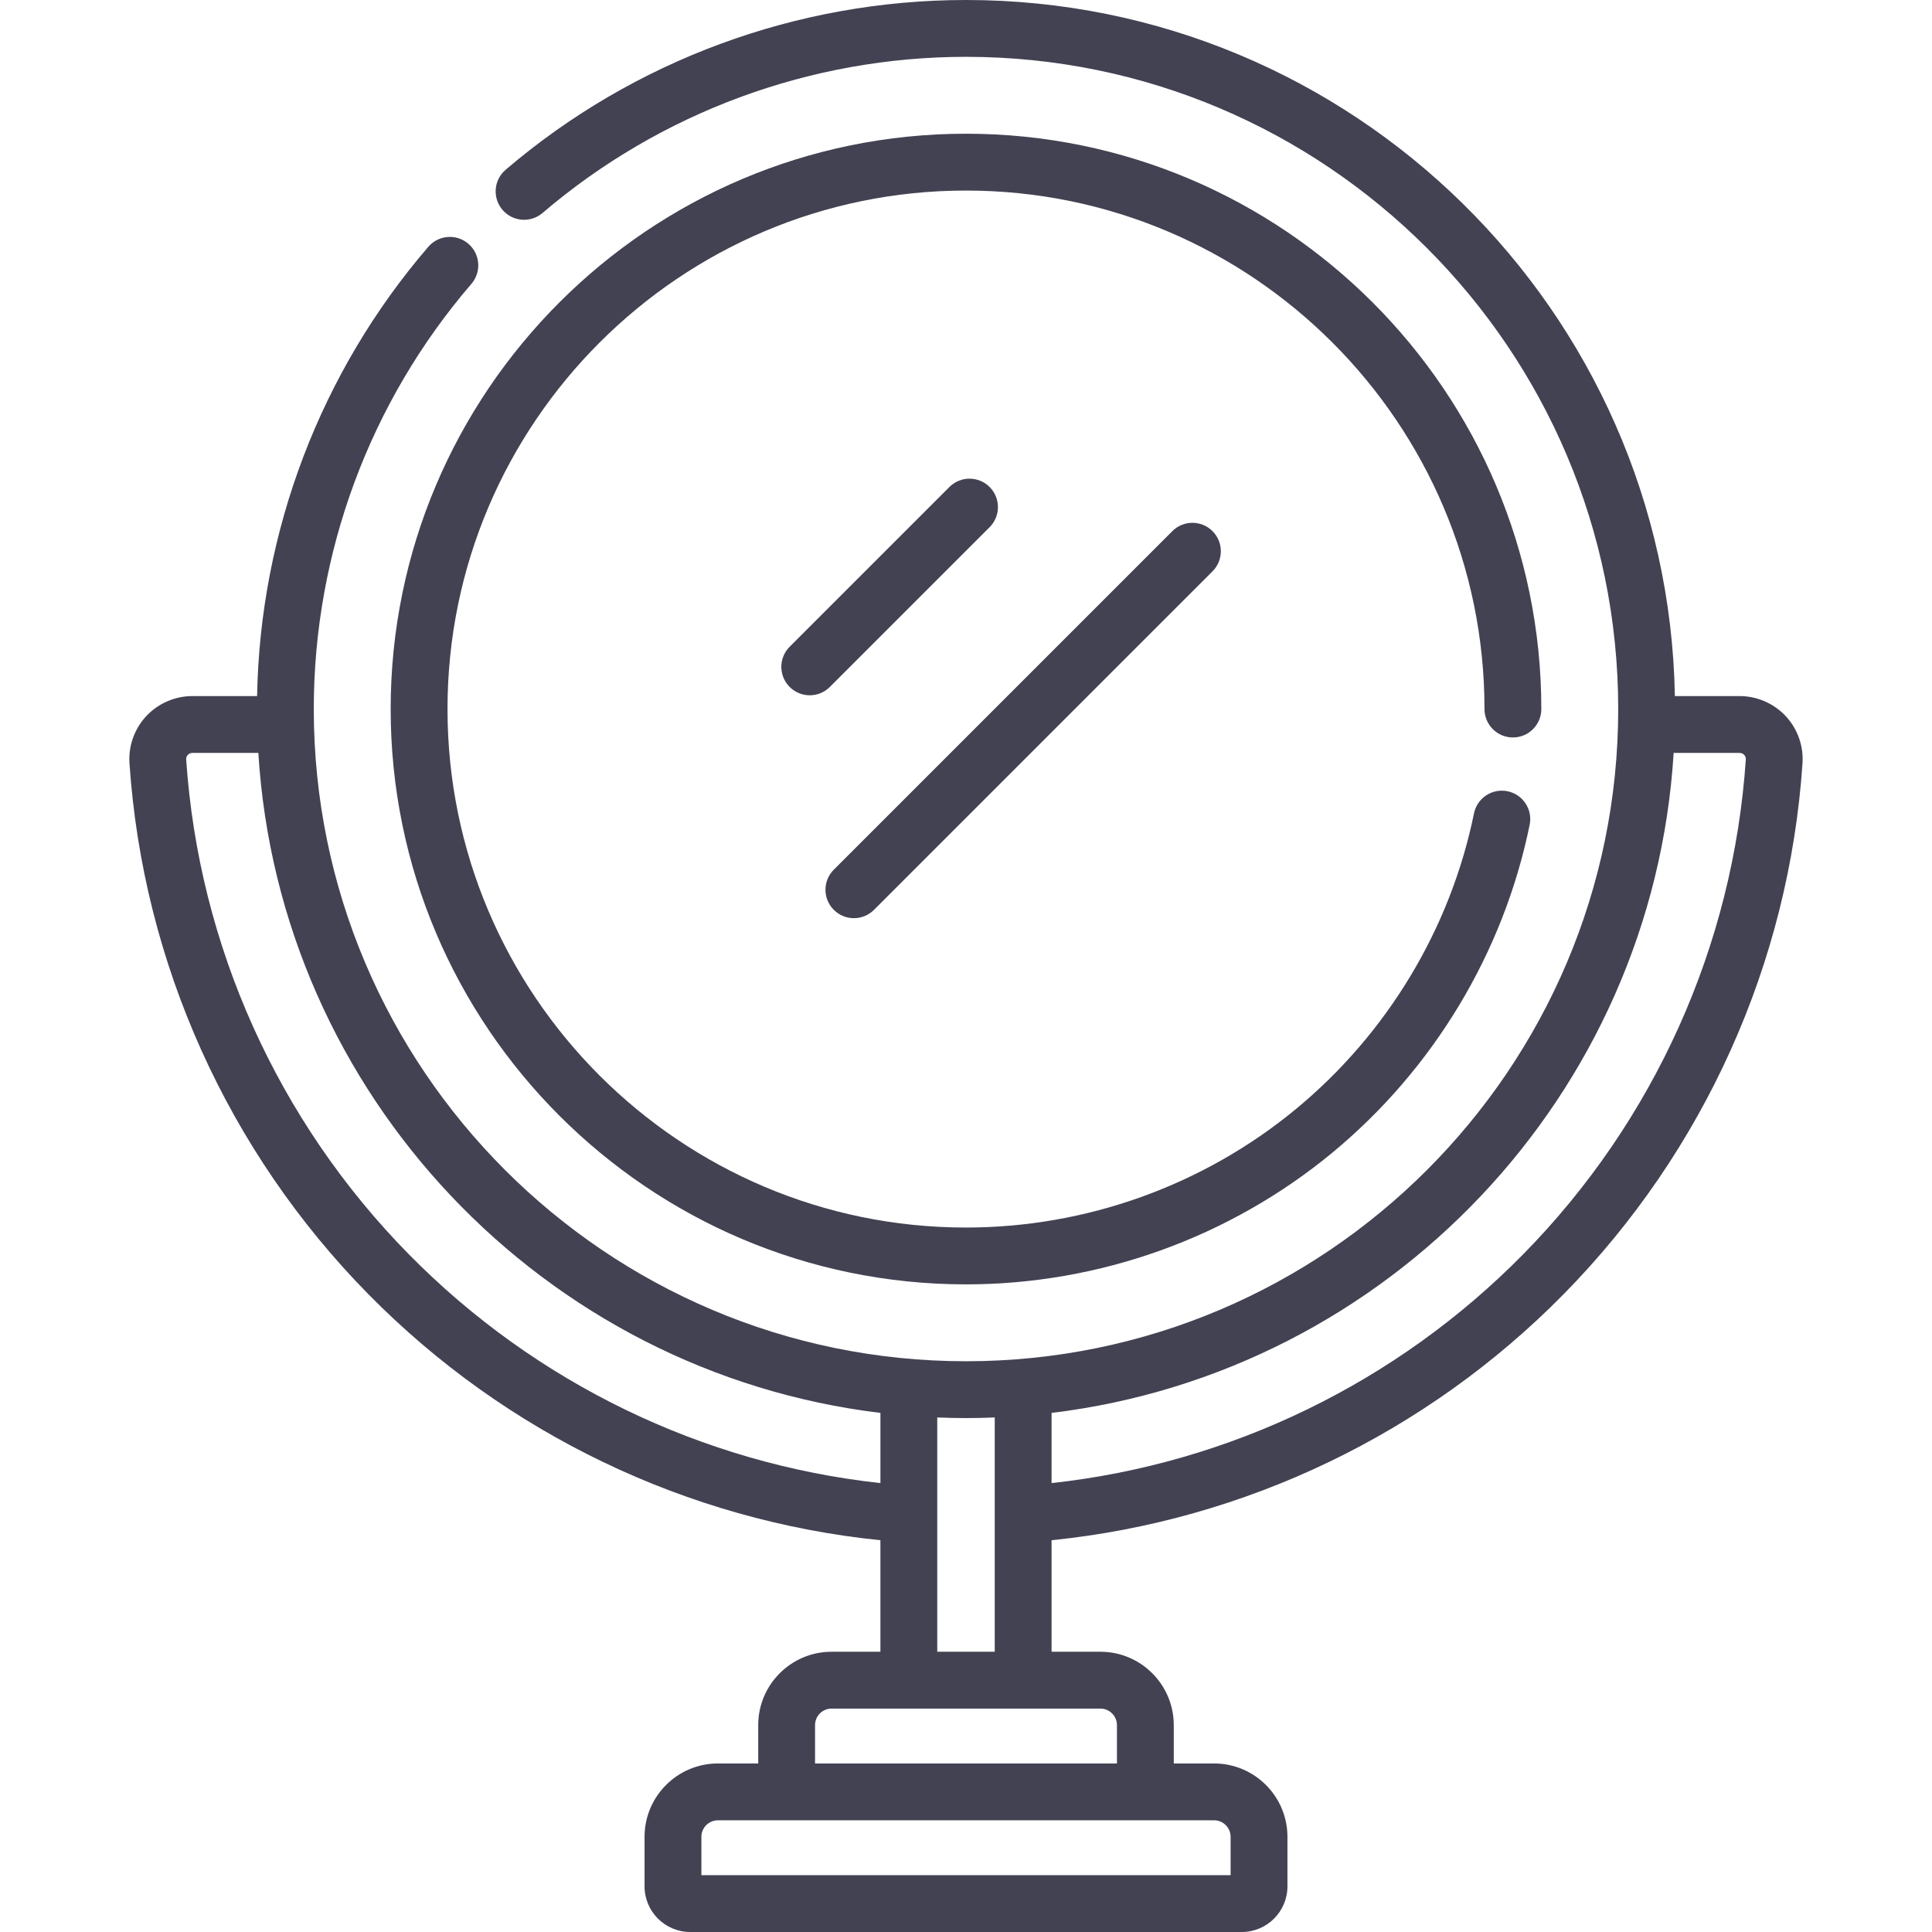 <svg enable-background="new 0 0 509.931 509.931" viewBox="0 0 509.931 509.931" xmlns="http://www.w3.org/2000/svg"><g><path fill="#424253" d="m471.316 189.006c-3.139-3.357-7.574-5.283-12.169-5.283h-17.08c-1.833-101.619-85.053-183.723-187.101-183.723-44.542 0-87.697 15.914-121.514 44.811-3.149 2.691-3.52 7.425-.83 10.574 2.691 3.149 7.426 3.521 10.574.83 31.103-26.578 70.797-41.215 111.77-41.215 94.921 0 172.145 77.224 172.145 172.145s-77.224 172.145-172.145 172.145-172.145-77.225-172.145-172.145c0-41.188 14.774-81.042 41.601-112.219 2.702-3.14 2.347-7.875-.794-10.577s-7.875-2.347-10.577.793c-28.424 33.033-44.396 75.023-45.193 118.581h-17.074c-4.595 0-9.03 1.925-12.169 5.283-3.128 3.346-4.746 7.881-4.439 12.443 3.544 52.655 25.938 102.426 63.054 140.144 36.193 36.778 84.061 59.74 135.148 64.934v29.436h-12.893c-10.676 0-19.361 8.685-19.361 19.361v10.123h-10.639c-10.676 0-19.361 8.686-19.361 19.361v13.077c0 6.643 5.404 12.046 12.046 12.046h145.59c6.643 0 12.046-5.404 12.046-12.046v-13.077c0-10.676-8.686-19.361-19.362-19.361h-10.638v-10.123c0-10.676-8.686-19.361-19.362-19.361h-12.893v-29.436c51.089-5.193 98.958-28.157 135.151-64.938 37.115-37.717 59.507-87.486 63.051-140.14.308-4.562-1.309-9.097-4.437-12.443zm-363.394 142.065c-34.601-35.161-55.476-81.553-58.78-130.63-.038-.564.213-.959.43-1.191.225-.24.618-.527 1.212-.527h17.405c5.539 90.289 75.378 163.466 164.189 174.199v18.526c-47.044-5.135-91.073-26.455-124.456-60.377zm216.884 153.737v10.123h-139.681v-10.123c0-2.405 1.956-4.361 4.361-4.361h130.958c2.406-.001 4.362 1.956 4.362 4.361zm-30-29.484v10.123h-79.682v-10.123c0-2.405 1.956-4.361 4.361-4.361h70.958c2.407-.001 4.363 1.956 4.363 4.361zm-47.427-19.362v-61.84c2.518.101 5.045.167 7.587.167s5.069-.065 7.586-.167v61.84zm154.633-104.894c-33.382 33.924-77.414 55.245-124.46 60.38v-18.526c88.811-10.732 158.65-83.91 164.189-174.199h17.405c.594 0 .987.287 1.212.527.217.232.468.627.43 1.191-3.303 49.075-24.177 95.466-58.776 130.627z"/><path fill="#424253" d="m391.816 187.145c0 4.142 3.358 7.5 7.5 7.5s7.5-3.358 7.5-7.5c0-83.731-68.12-151.851-151.851-151.851s-151.851 68.12-151.851 151.851 68.12 151.851 151.851 151.851c35.201 0 69.513-12.321 96.613-34.694 26.737-22.073 45.262-52.833 52.163-86.612.829-4.058-1.789-8.02-5.847-8.849-4.056-.829-8.02 1.789-8.849 5.847-6.217 30.432-22.914 58.149-47.016 78.047-24.419 20.159-55.339 31.261-87.064 31.261-75.46 0-136.851-61.391-136.851-136.851 0-75.459 61.391-136.851 136.851-136.851 75.46 0 136.851 61.391 136.851 136.851z"/><path fill="#424253" d="m261.199 128.538c-2.929-2.929-7.678-2.929-10.607 0l-42.17 42.17c-2.929 2.929-2.929 7.678 0 10.607 1.464 1.464 3.384 2.197 5.303 2.197s3.839-.732 5.303-2.197l42.17-42.17c2.931-2.929 2.931-7.678.001-10.607z"/><path fill="#424253" d="m225.377 242.342c1.919 0 3.839-.732 5.303-2.197l89.35-89.351c2.929-2.929 2.929-7.678 0-10.606-2.929-2.929-7.678-2.929-10.606 0l-89.351 89.351c-2.929 2.929-2.929 7.678 0 10.606 1.465 1.465 3.384 2.197 5.304 2.197z"/></g></svg>
